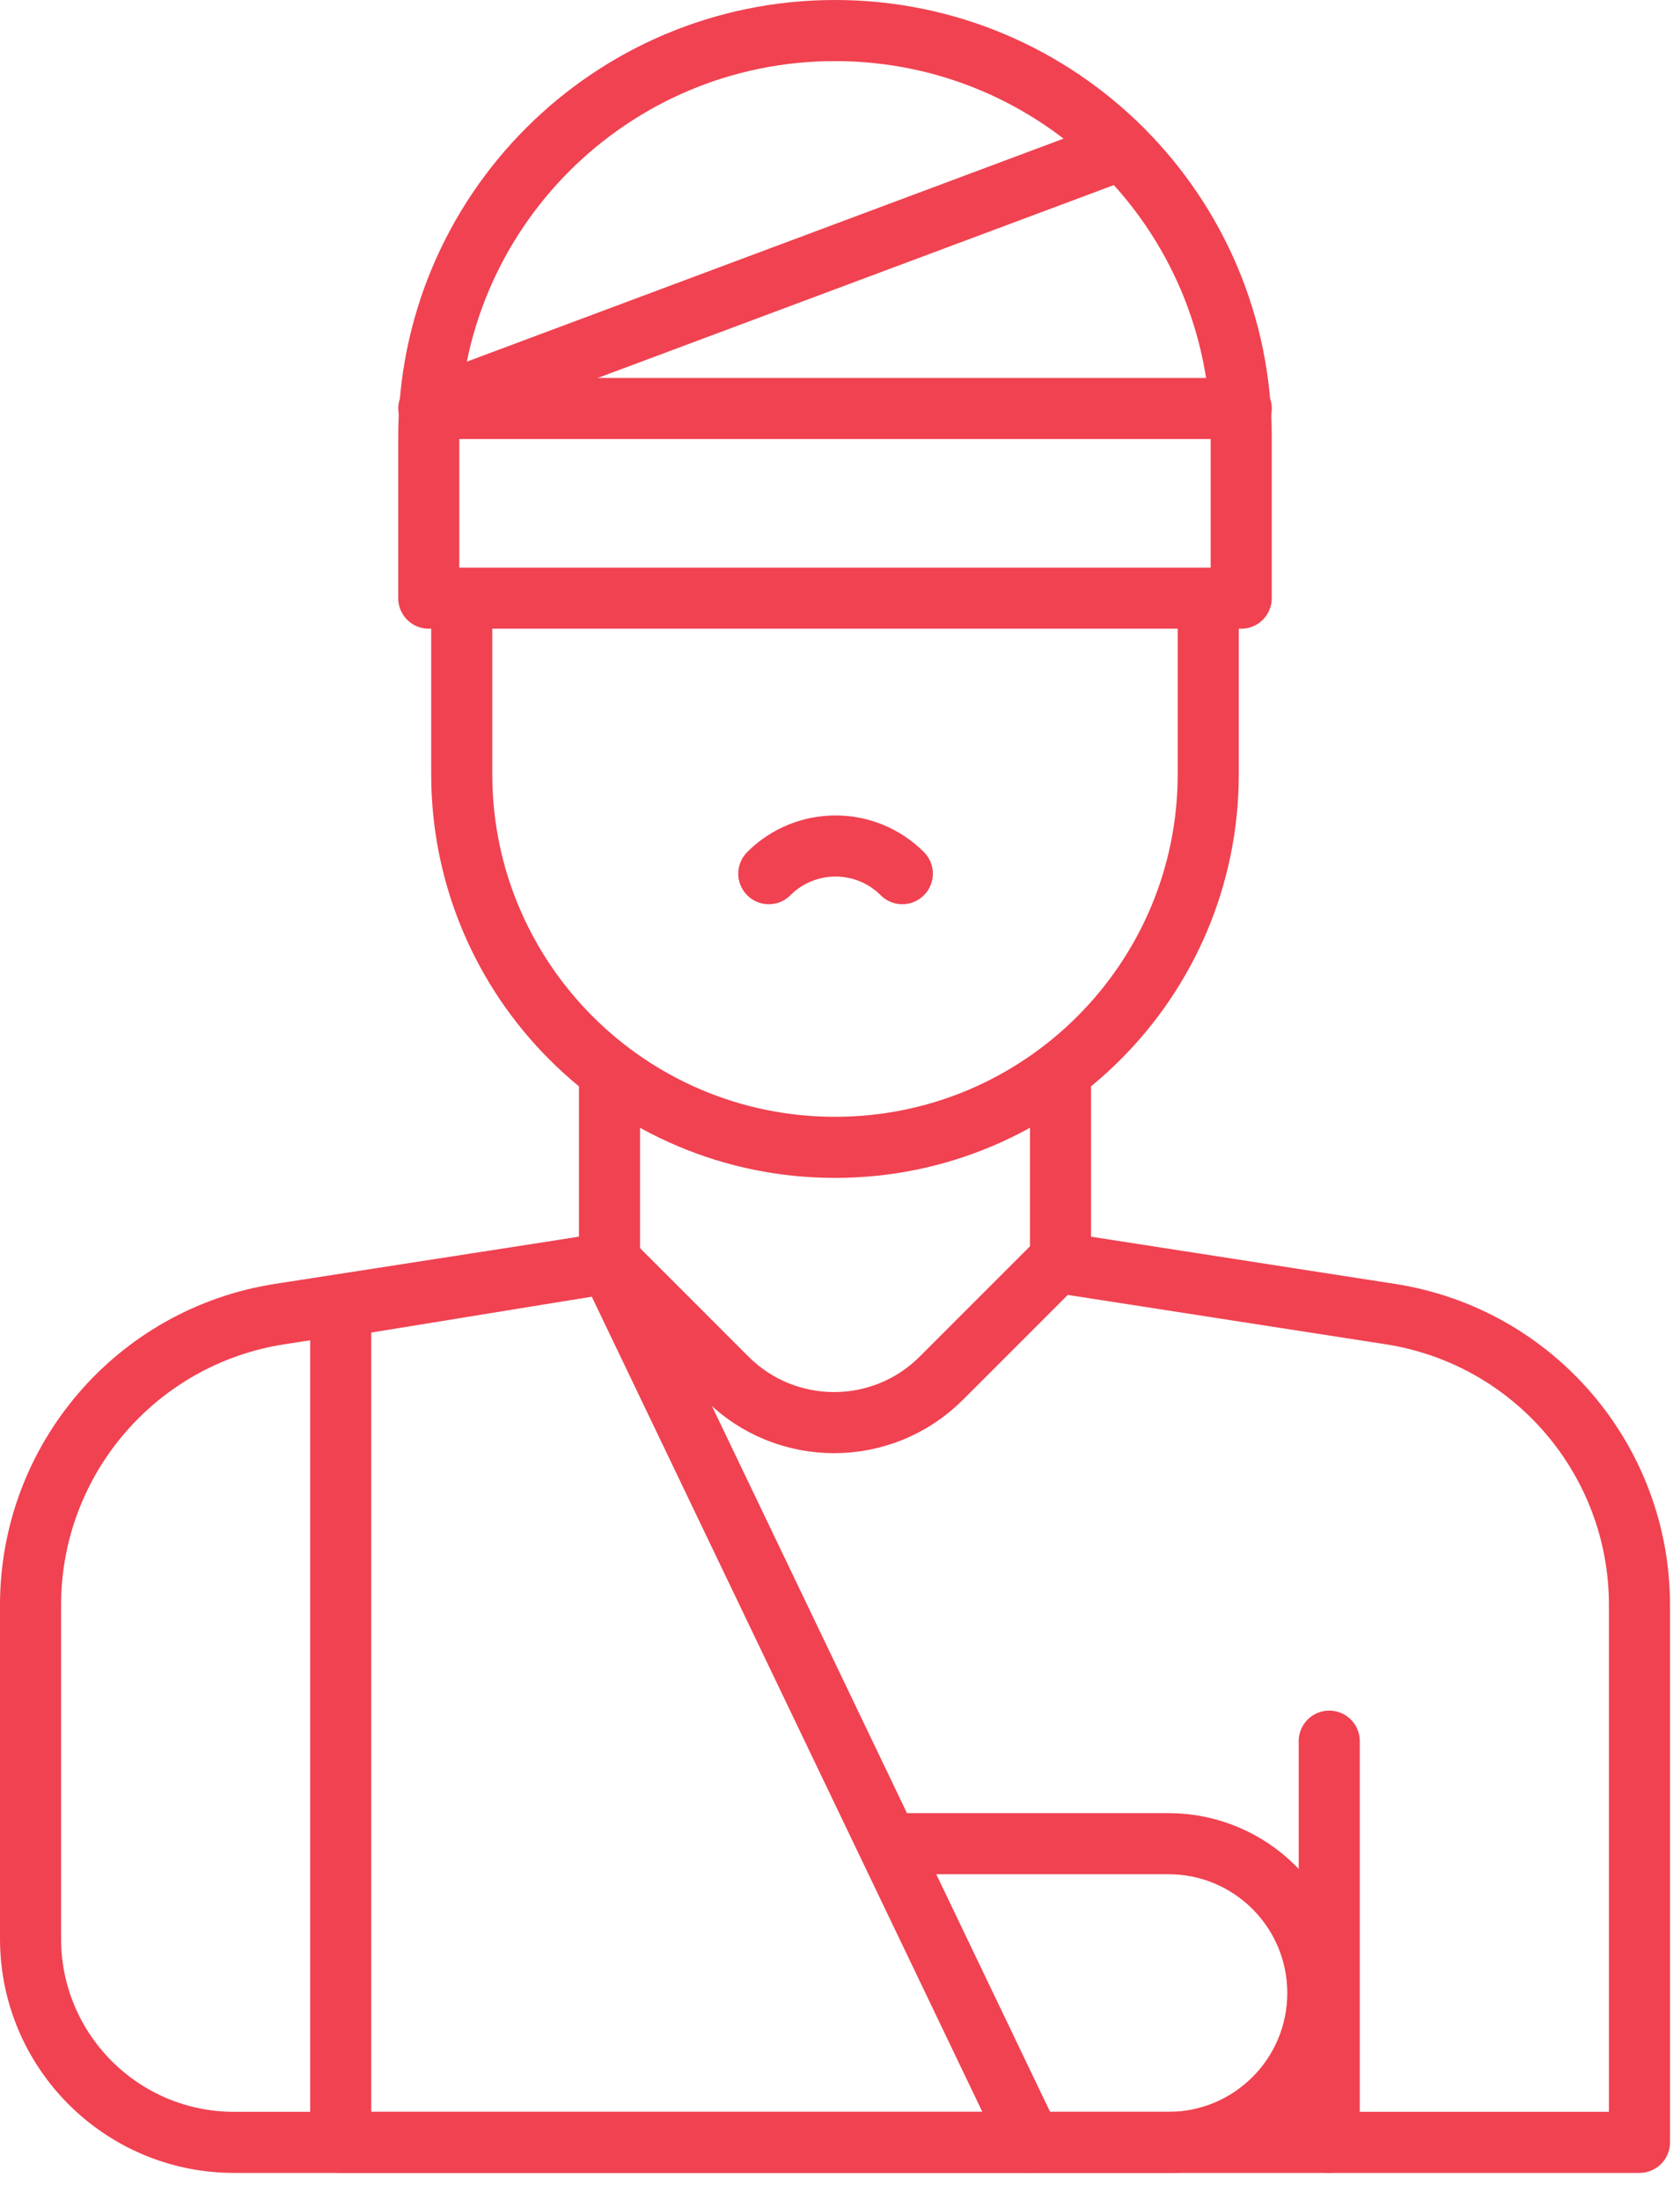 <svg width="55" height="72" viewBox="0 0 55 72" fill="none" xmlns="http://www.w3.org/2000/svg">
<path d="M14.038 13.371H40.636" stroke="#F04251" stroke-width="2" stroke-miterlimit="10" stroke-linecap="round" stroke-linejoin="round"/>
<path d="M14.069 13.358L36.733 4.89" stroke="#F04251" stroke-width="2" stroke-miterlimit="10" stroke-linecap="round" stroke-linejoin="round"/>
<path d="M19.958 41.27L23.797 45.109C25.735 47.047 28.877 47.047 30.816 45.109L34.655 41.27" stroke="#F04251" stroke-width="2" stroke-miterlimit="10" stroke-linecap="round" stroke-linejoin="round"/>
<path d="M33.69 70.12H38.255C40.955 70.12 43.143 67.931 43.143 65.232C43.143 62.532 40.955 60.344 38.255 60.344H29.327" stroke="#F04251" stroke-width="2" stroke-miterlimit="10" stroke-linecap="round" stroke-linejoin="round"/>
<path d="M15.116 19.578V25.333C15.116 32.082 20.587 37.553 27.336 37.553C34.085 37.553 39.556 32.082 39.556 25.333V19.578" stroke="#F04251" stroke-width="2" stroke-miterlimit="10" stroke-linejoin="round"/>
<path d="M34.719 35.135V41.334L45.516 43.01C50.211 43.739 53.673 47.781 53.673 52.532V70.12H7.665C3.984 70.12 1 67.136 1 63.455V52.532C1 47.781 4.463 43.739 9.157 43.01L19.954 41.334V35.135" stroke="#F04251" stroke-width="2" stroke-miterlimit="10" stroke-linecap="round" stroke-linejoin="round"/>
<path d="M43.517 56.988V70.12" stroke="#F04251" stroke-width="2" stroke-miterlimit="10" stroke-linecap="round" stroke-linejoin="round"/>
<path d="M11.154 70.12V42.764L19.952 41.333L33.748 70.12H11.154Z" stroke="#F04251" stroke-width="2" stroke-miterlimit="10" stroke-linecap="round" stroke-linejoin="round"/>
<path d="M25.169 28.595C26.376 27.388 28.333 27.388 29.54 28.595" stroke="#F04251" stroke-width="2" stroke-miterlimit="10" stroke-linecap="round" stroke-linejoin="round"/>
<path d="M14.037 14.299C14.037 6.954 19.991 1 27.336 1C34.681 1 40.635 6.954 40.635 14.299V19.578H14.037V14.299Z" stroke="#F04251" stroke-width="2" stroke-miterlimit="10" stroke-linecap="round" stroke-linejoin="round"/>
</svg>
